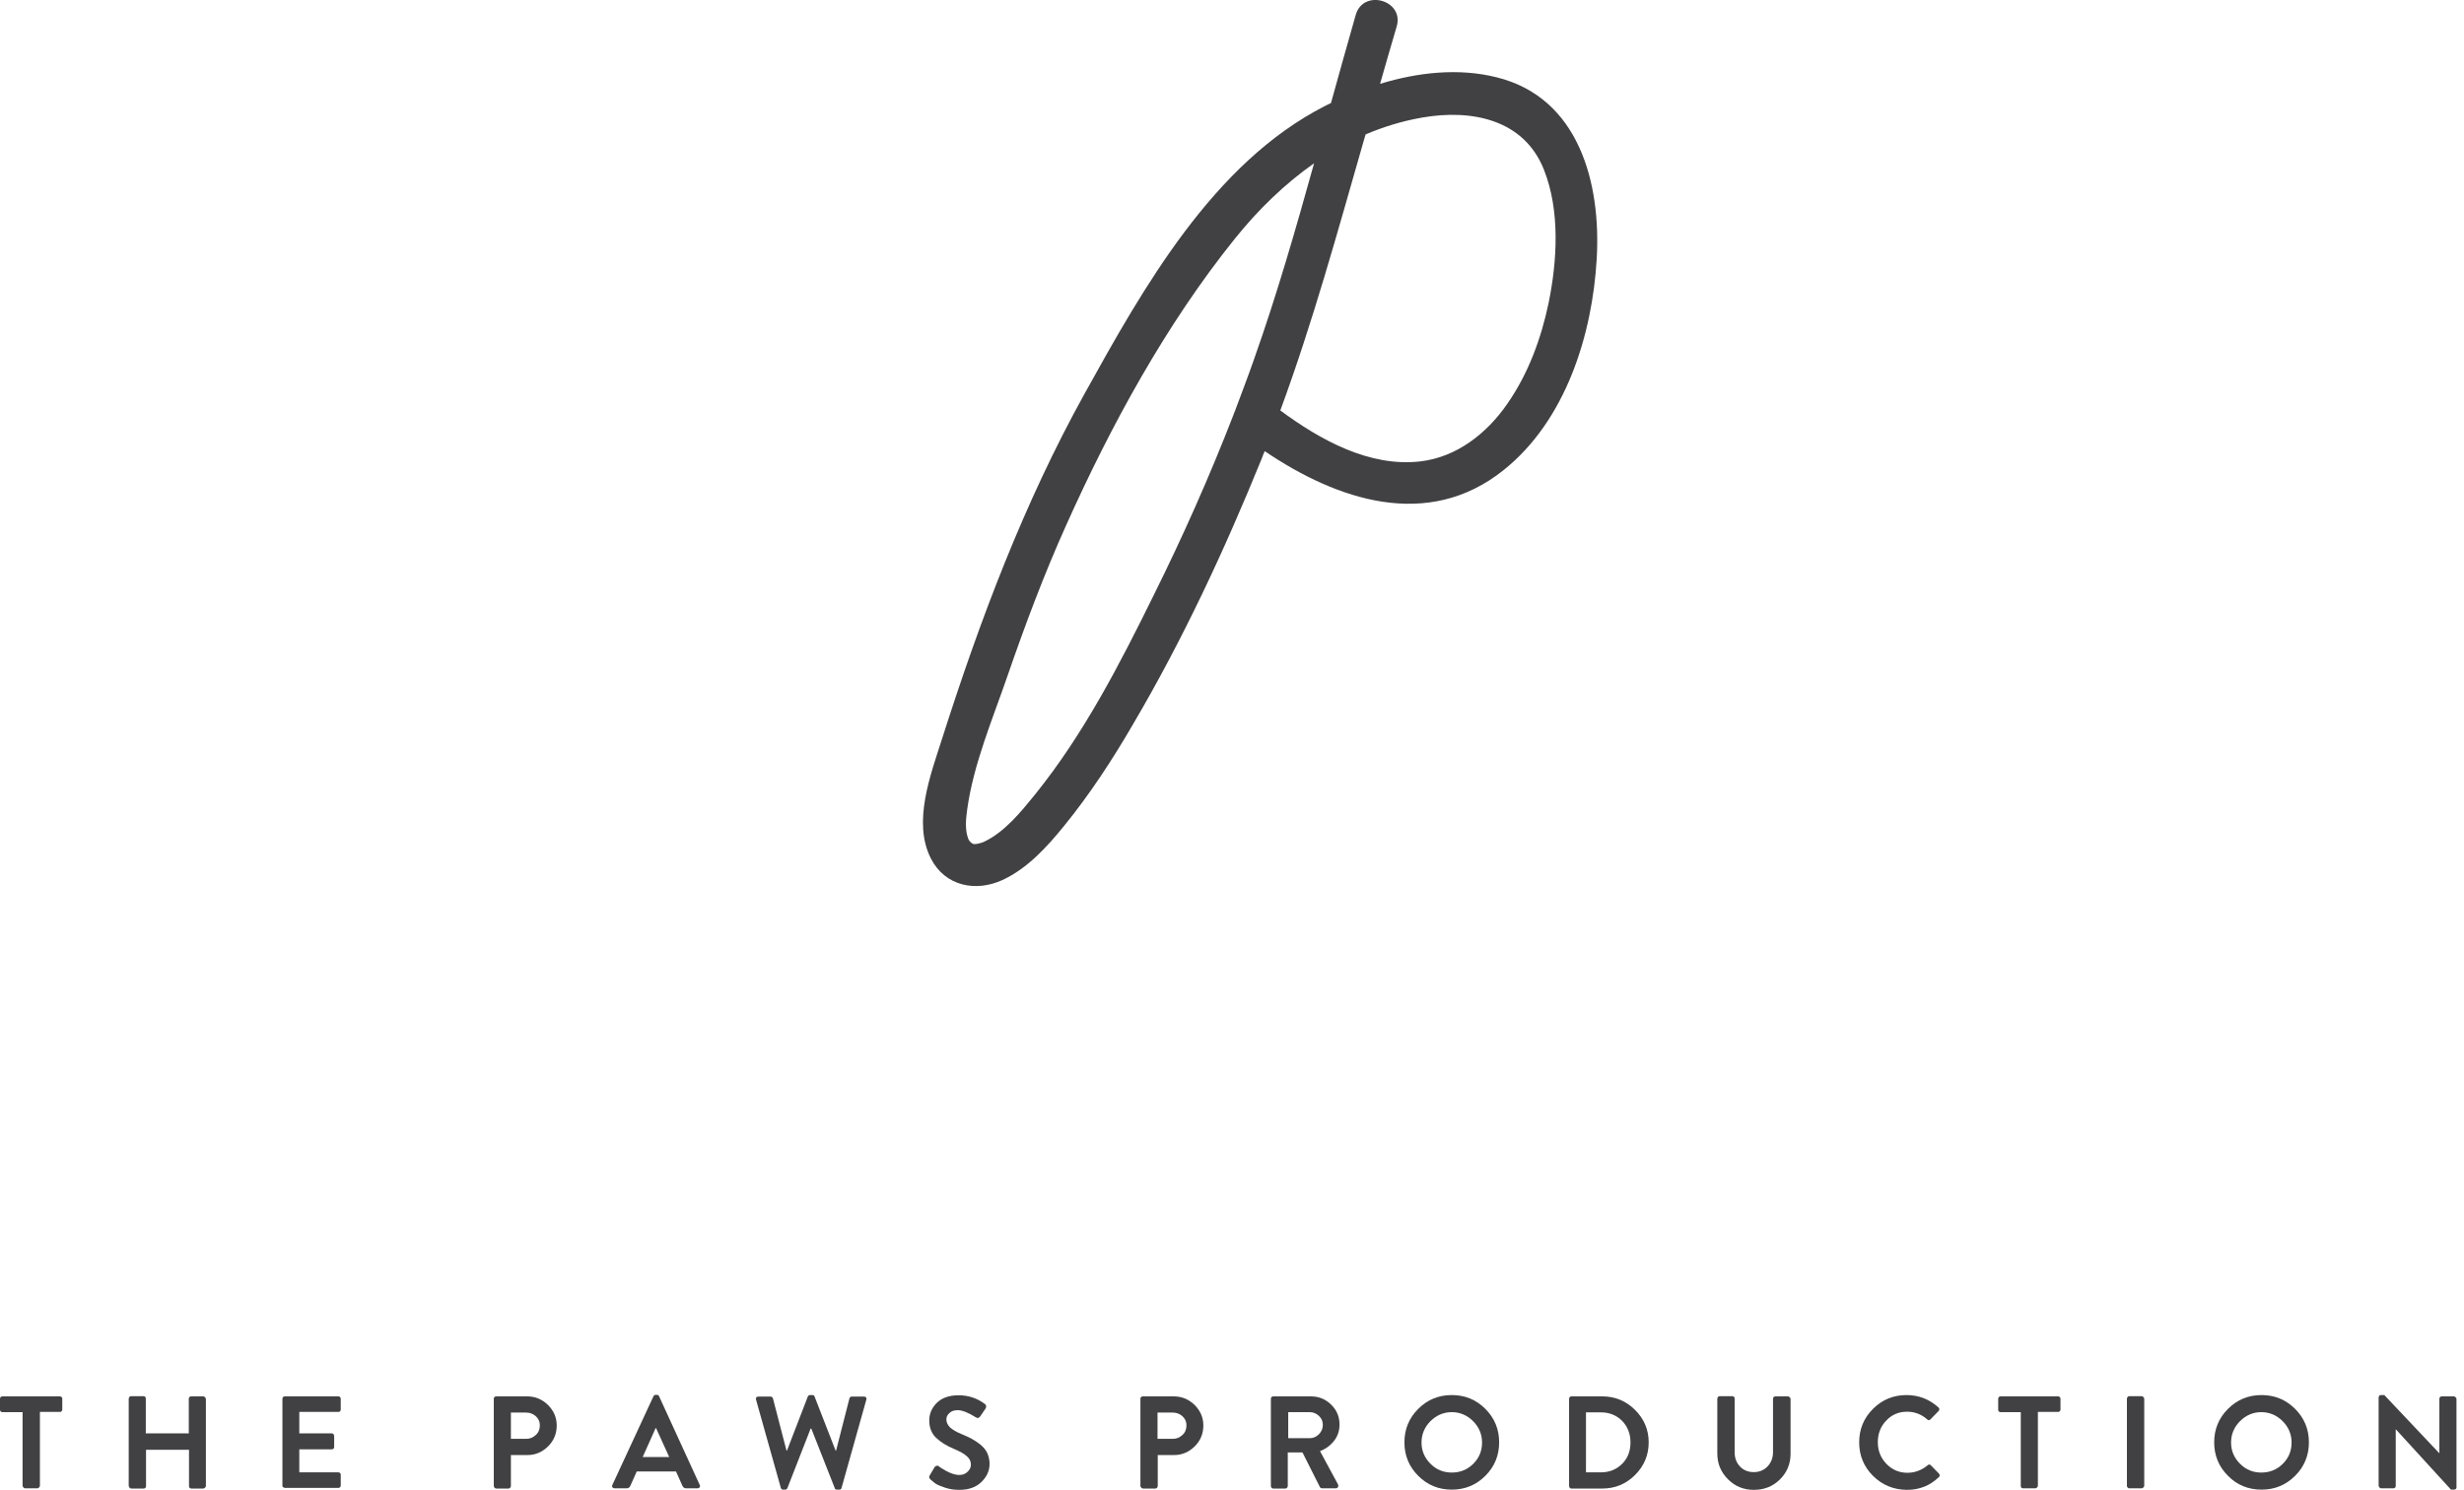 <svg width="215" height="130" viewBox="0 0 215 130" fill="none" xmlns="http://www.w3.org/2000/svg">
<g clip-path="url(#clip0_9_48)">
<path d="M1.971 129.675V123.237H0.21C0.153 123.237 0.096 123.218 0.057 123.18C0.019 123.142 0 123.084 0 123.027V122.072C0 122.015 0.019 121.957 0.057 121.919C0.096 121.881 0.153 121.862 0.21 121.862H5.223C5.281 121.862 5.338 121.881 5.376 121.919C5.415 121.957 5.434 122.015 5.434 122.072V123.008C5.434 123.065 5.415 123.123 5.376 123.161C5.338 123.199 5.281 123.218 5.223 123.218H3.482V129.656C3.482 129.713 3.463 129.752 3.406 129.809C3.348 129.866 3.31 129.885 3.253 129.885H2.2C2.143 129.885 2.085 129.866 2.047 129.809C2.009 129.752 1.971 129.713 1.971 129.675Z" fill="#414042"/>
<path d="M11.231 129.675V122.072C11.231 122.014 11.25 121.976 11.288 121.919C11.327 121.862 11.384 121.843 11.441 121.843H12.513C12.57 121.843 12.628 121.862 12.666 121.9C12.704 121.938 12.723 121.995 12.723 122.053V125.09H16.473V122.072C16.473 122.014 16.492 121.957 16.531 121.919C16.569 121.881 16.626 121.862 16.684 121.862H17.736C17.793 121.862 17.832 121.881 17.889 121.938C17.927 121.976 17.966 122.034 17.966 122.091V129.675C17.966 129.732 17.947 129.771 17.889 129.828C17.851 129.866 17.793 129.904 17.736 129.904H16.703C16.645 129.904 16.588 129.885 16.55 129.847C16.512 129.809 16.492 129.751 16.492 129.694V126.523H12.742V129.694C12.742 129.751 12.723 129.809 12.685 129.847C12.647 129.885 12.589 129.904 12.532 129.904H11.46C11.403 129.904 11.346 129.885 11.307 129.828C11.269 129.771 11.231 129.713 11.231 129.675Z" fill="#414042"/>
<path d="M24.643 129.675V122.072C24.643 122.015 24.662 121.957 24.7 121.919C24.738 121.881 24.796 121.862 24.853 121.862H29.522C29.579 121.862 29.637 121.881 29.675 121.919C29.713 121.957 29.732 122.015 29.732 122.072V123.008C29.732 123.065 29.713 123.123 29.675 123.161C29.637 123.199 29.579 123.218 29.522 123.218H26.116V125.09H28.948C29.005 125.09 29.062 125.109 29.101 125.167C29.139 125.224 29.158 125.262 29.158 125.32V126.275C29.158 126.332 29.139 126.389 29.101 126.428C29.062 126.466 29.005 126.485 28.948 126.485H26.116V128.491H29.522C29.579 128.491 29.637 128.51 29.675 128.548C29.713 128.586 29.732 128.644 29.732 128.701V129.637C29.732 129.694 29.713 129.752 29.675 129.79C29.637 129.828 29.579 129.847 29.522 129.847H24.872C24.815 129.847 24.758 129.828 24.719 129.79C24.662 129.771 24.643 129.732 24.643 129.675Z" fill="#414042"/>
<path d="M43.087 129.675V122.072C43.087 122.015 43.106 121.957 43.144 121.919C43.182 121.881 43.24 121.862 43.297 121.862H45.995C46.703 121.862 47.296 122.11 47.813 122.607C48.31 123.104 48.578 123.696 48.578 124.403C48.578 125.109 48.329 125.721 47.832 126.217C47.334 126.714 46.722 126.982 46.033 126.982H44.579V129.675C44.579 129.732 44.56 129.771 44.522 129.828C44.483 129.885 44.426 129.904 44.369 129.904H43.316C43.259 129.904 43.202 129.885 43.163 129.847C43.106 129.771 43.087 129.732 43.087 129.675ZM44.579 125.568H45.918C46.244 125.568 46.511 125.453 46.76 125.224C47.009 124.995 47.105 124.708 47.105 124.383C47.105 124.078 46.99 123.81 46.76 123.6C46.531 123.39 46.244 123.275 45.918 123.275H44.579V125.568Z" fill="#414042"/>
<path d="M53.629 129.885C53.552 129.885 53.476 129.847 53.438 129.79C53.399 129.732 53.399 129.656 53.438 129.58L57.015 121.862C57.054 121.785 57.111 121.728 57.207 121.728H57.322C57.417 121.728 57.475 121.766 57.513 121.862L61.052 129.58C61.091 129.656 61.091 129.732 61.052 129.79C61.014 129.847 60.938 129.885 60.861 129.885H59.866C59.713 129.885 59.617 129.809 59.541 129.656L58.986 128.414H55.561L55.007 129.656C54.949 129.809 54.834 129.885 54.681 129.885H53.629ZM56.078 127.153H58.393L57.245 124.632H57.207L56.078 127.153Z" fill="#414042"/>
<path d="M68.132 129.847L65.969 122.148C65.95 122.072 65.95 122.015 65.989 121.957C66.027 121.9 66.084 121.881 66.18 121.881H67.232C67.347 121.881 67.404 121.938 67.443 122.034L68.629 126.599H68.667L70.485 121.881C70.523 121.804 70.581 121.747 70.676 121.747H70.887C70.982 121.747 71.059 121.785 71.078 121.881L72.915 126.599H72.953L74.12 122.034C74.158 121.919 74.216 121.881 74.331 121.881H75.383C75.459 121.881 75.536 121.9 75.574 121.957C75.612 122.015 75.612 122.072 75.593 122.148L73.431 129.847C73.412 129.962 73.336 130 73.221 130H73.029C72.934 130 72.857 129.962 72.838 129.866L70.791 124.67H70.734L68.706 129.866C68.667 129.943 68.61 130 68.514 130H68.323C68.227 130 68.17 129.943 68.132 129.847Z" fill="#414042"/>
<path d="M81.18 129.102C81.065 128.988 81.046 128.873 81.123 128.758L81.543 128.051C81.582 127.975 81.658 127.937 81.735 127.918C81.811 127.899 81.888 127.918 81.926 127.975L81.984 128.013C82.022 128.051 82.06 128.071 82.118 128.109C82.175 128.147 82.232 128.185 82.309 128.223C82.385 128.262 82.462 128.319 82.538 128.357C82.615 128.395 82.711 128.434 82.806 128.491C82.902 128.529 82.998 128.567 83.093 128.605C83.189 128.644 83.285 128.663 83.38 128.682C83.476 128.701 83.572 128.72 83.667 128.72C83.973 128.72 84.222 128.644 84.413 128.453C84.605 128.281 84.719 128.071 84.719 127.822C84.719 127.536 84.605 127.287 84.356 127.077C84.126 126.867 83.744 126.657 83.246 126.447C82.596 126.179 82.079 125.855 81.677 125.472C81.276 125.09 81.084 124.575 81.084 123.963C81.084 123.39 81.295 122.874 81.735 122.435C82.175 121.996 82.806 121.766 83.648 121.766C84.49 121.766 85.255 122.015 85.944 122.53C86.001 122.569 86.04 122.626 86.04 122.702C86.059 122.779 86.04 122.855 86.001 122.913L85.561 123.562C85.447 123.753 85.313 123.791 85.16 123.696C84.49 123.276 83.954 123.065 83.572 123.065C83.265 123.065 83.017 123.142 82.844 123.314C82.653 123.486 82.577 123.658 82.577 123.868C82.577 124.135 82.692 124.364 82.902 124.575C83.112 124.766 83.457 124.976 83.935 125.167C84.26 125.301 84.547 125.434 84.796 125.568C85.045 125.702 85.293 125.874 85.542 126.065C85.791 126.275 86.001 126.504 86.135 126.791C86.269 127.077 86.346 127.402 86.346 127.746C86.346 128.357 86.097 128.892 85.619 129.35C85.14 129.809 84.49 130.019 83.706 130.019C83.265 130.019 82.864 129.962 82.462 129.828C82.06 129.694 81.792 129.58 81.62 129.465C81.448 129.331 81.295 129.217 81.18 129.102Z" fill="#414042"/>
<path d="M99.509 129.675V122.072C99.509 122.015 99.528 121.957 99.567 121.919C99.605 121.881 99.662 121.862 99.72 121.862H102.417C103.125 121.862 103.718 122.11 104.235 122.607C104.732 123.104 105 123.696 105 124.403C105 125.109 104.751 125.721 104.254 126.217C103.757 126.714 103.144 126.982 102.456 126.982H101.021V129.675C101.021 129.732 101.001 129.771 100.963 129.828C100.925 129.885 100.868 129.904 100.81 129.904H99.758C99.7 129.904 99.643 129.885 99.605 129.847C99.528 129.771 99.509 129.732 99.509 129.675ZM101.001 125.568H102.341C102.666 125.568 102.934 125.453 103.183 125.224C103.431 124.995 103.527 124.708 103.527 124.383C103.527 124.078 103.412 123.81 103.183 123.6C102.953 123.39 102.666 123.275 102.341 123.275H101.001V125.568Z" fill="#414042"/>
<path d="M110.893 129.675V122.072C110.893 122.015 110.912 121.957 110.95 121.919C110.989 121.881 111.046 121.862 111.103 121.862H114.394C115.083 121.862 115.676 122.11 116.155 122.588C116.652 123.065 116.882 123.658 116.882 124.326C116.882 124.842 116.729 125.32 116.422 125.721C116.116 126.122 115.695 126.447 115.179 126.638L116.748 129.541C116.786 129.618 116.786 129.694 116.748 129.771C116.709 129.847 116.633 129.885 116.556 129.885H115.37C115.294 129.885 115.217 129.847 115.179 129.79L113.648 126.752H112.366V129.675C112.366 129.732 112.347 129.771 112.309 129.828C112.271 129.885 112.213 129.904 112.156 129.904H111.103C111.046 129.904 110.989 129.885 110.95 129.847C110.912 129.771 110.893 129.732 110.893 129.675ZM112.405 125.511H114.28C114.586 125.511 114.854 125.396 115.083 125.167C115.313 124.937 115.427 124.67 115.427 124.345C115.427 124.04 115.313 123.772 115.083 123.562C114.854 123.352 114.586 123.237 114.28 123.237H112.405V125.511Z" fill="#414042"/>
<path d="M123.75 128.796C122.947 127.994 122.545 127.02 122.545 125.873C122.545 124.727 122.947 123.753 123.75 122.951C124.554 122.148 125.53 121.747 126.678 121.747C127.825 121.747 128.801 122.148 129.605 122.951C130.408 123.753 130.81 124.727 130.81 125.873C130.81 127.02 130.408 127.994 129.605 128.796C128.801 129.599 127.825 130 126.678 130C125.53 130 124.554 129.599 123.75 128.796ZM124.822 124.02C124.305 124.536 124.037 125.167 124.037 125.893C124.037 126.618 124.305 127.23 124.822 127.746C125.338 128.261 125.95 128.51 126.678 128.51C127.405 128.51 128.036 128.261 128.553 127.746C129.069 127.23 129.318 126.618 129.318 125.893C129.318 125.167 129.05 124.536 128.533 124.02C128.017 123.505 127.385 123.237 126.678 123.237C125.97 123.237 125.338 123.505 124.822 124.02Z" fill="#414042"/>
<path d="M136.913 129.675V122.072C136.913 122.015 136.933 121.957 136.971 121.919C137.009 121.881 137.067 121.862 137.105 121.862H139.822C140.931 121.862 141.888 122.263 142.672 123.046C143.457 123.829 143.859 124.766 143.859 125.874C143.859 126.982 143.457 127.937 142.672 128.72C141.888 129.503 140.931 129.904 139.822 129.904H137.105C137.047 129.904 137.009 129.885 136.971 129.847C136.933 129.771 136.913 129.732 136.913 129.675ZM138.387 128.491H139.688C140.434 128.491 141.046 128.242 141.544 127.746C142.041 127.249 142.271 126.619 142.271 125.874C142.271 125.129 142.022 124.498 141.544 124.001C141.046 123.505 140.434 123.256 139.688 123.256H138.387V128.491Z" fill="#414042"/>
<path d="M149.847 126.848V122.072C149.847 122.014 149.866 121.976 149.905 121.919C149.943 121.862 150 121.843 150.058 121.843H151.148C151.206 121.843 151.263 121.862 151.301 121.9C151.34 121.938 151.359 121.995 151.359 122.053V126.733C151.359 127.23 151.512 127.65 151.818 127.975C152.124 128.3 152.526 128.471 153.023 128.471C153.521 128.471 153.922 128.3 154.229 127.975C154.535 127.65 154.707 127.23 154.707 126.733V122.072C154.707 122.014 154.726 121.957 154.764 121.919C154.803 121.881 154.86 121.862 154.917 121.862H156.008C156.065 121.862 156.104 121.881 156.161 121.938C156.218 121.995 156.238 122.034 156.238 122.091V126.867C156.238 127.746 155.931 128.491 155.319 129.102C154.707 129.713 153.942 130.019 153.042 130.019C152.143 130.019 151.397 129.713 150.785 129.102C150.153 128.471 149.847 127.726 149.847 126.848Z" fill="#414042"/>
<path d="M163.431 128.796C162.628 127.994 162.226 127.02 162.226 125.873C162.226 124.727 162.628 123.753 163.431 122.951C164.235 122.148 165.211 121.747 166.359 121.747C167.411 121.747 168.348 122.11 169.133 122.817C169.248 122.931 169.248 123.027 169.152 123.142L168.444 123.868C168.348 123.963 168.253 123.963 168.157 123.868C167.641 123.409 167.047 123.199 166.397 123.199C165.67 123.199 165.058 123.466 164.579 123.982C164.082 124.498 163.852 125.128 163.852 125.873C163.852 126.599 164.101 127.23 164.598 127.746C165.096 128.261 165.708 128.529 166.435 128.529C167.067 128.529 167.66 128.319 168.195 127.879C168.291 127.784 168.387 127.784 168.482 127.879L169.19 128.605C169.229 128.643 169.248 128.701 169.248 128.758C169.248 128.815 169.229 128.873 169.171 128.911C168.406 129.656 167.468 130.019 166.378 130.019C165.211 130 164.235 129.599 163.431 128.796Z" fill="#414042"/>
<path d="M176.327 129.675V123.237H174.567C174.509 123.237 174.452 123.218 174.414 123.18C174.375 123.142 174.356 123.084 174.356 123.027V122.072C174.356 122.015 174.375 121.957 174.414 121.919C174.452 121.881 174.509 121.862 174.567 121.862H179.579C179.637 121.862 179.694 121.881 179.732 121.919C179.771 121.957 179.79 122.015 179.79 122.072V123.008C179.79 123.065 179.771 123.123 179.732 123.161C179.694 123.199 179.637 123.218 179.579 123.218H177.819V129.656C177.819 129.713 177.8 129.752 177.743 129.809C177.685 129.866 177.647 129.885 177.59 129.885H176.518C176.461 129.885 176.403 129.866 176.365 129.809C176.327 129.752 176.327 129.713 176.327 129.675Z" fill="#414042"/>
<path d="M185.587 129.675V122.072C185.587 122.014 185.606 121.976 185.644 121.919C185.683 121.862 185.74 121.843 185.797 121.843H186.869C186.926 121.843 186.965 121.862 187.022 121.919C187.079 121.976 187.099 122.014 187.099 122.072V129.656C187.099 129.713 187.079 129.751 187.022 129.809C186.965 129.866 186.926 129.885 186.869 129.885H185.797C185.74 129.885 185.683 129.866 185.644 129.809C185.606 129.751 185.587 129.713 185.587 129.675Z" fill="#414042"/>
<path d="M194.407 128.796C193.604 127.994 193.202 127.02 193.202 125.873C193.202 124.727 193.604 123.753 194.407 122.951C195.211 122.148 196.187 121.747 197.334 121.747C198.482 121.747 199.458 122.148 200.262 122.951C201.065 123.753 201.467 124.727 201.467 125.873C201.467 127.02 201.065 127.994 200.262 128.796C199.458 129.599 198.482 130 197.334 130C196.187 130 195.192 129.599 194.407 128.796ZM195.46 124.02C194.943 124.536 194.675 125.167 194.675 125.893C194.675 126.618 194.943 127.23 195.46 127.746C195.976 128.261 196.588 128.51 197.315 128.51C198.042 128.51 198.674 128.261 199.19 127.746C199.707 127.23 199.956 126.618 199.956 125.893C199.956 125.167 199.688 124.536 199.171 124.02C198.655 123.505 198.023 123.237 197.315 123.237C196.607 123.237 195.976 123.505 195.46 124.02Z" fill="#414042"/>
<path d="M207.551 129.675V121.957C207.551 121.9 207.571 121.862 207.609 121.804C207.647 121.747 207.704 121.747 207.762 121.747H208.049L212.832 126.81H212.851V122.072C212.851 122.015 212.87 121.957 212.909 121.919C212.947 121.881 213.004 121.862 213.062 121.862H214.114C214.171 121.862 214.21 121.881 214.267 121.938C214.324 121.995 214.343 122.034 214.343 122.091V129.809C214.343 129.866 214.324 129.904 214.286 129.943C214.248 129.981 214.19 130 214.133 130H213.865L209.063 124.746H209.044V129.675C209.044 129.732 209.025 129.79 208.986 129.828C208.948 129.866 208.891 129.885 208.833 129.885H207.781C207.724 129.885 207.666 129.866 207.628 129.809C207.59 129.751 207.551 129.713 207.551 129.675Z" fill="#414042"/>
<path d="M130.581 6.744C127.29 5.922 123.731 6.304 120.421 7.317C120.899 5.636 121.378 3.974 121.875 2.292C122.526 -1.80806e-05 118.948 -0.993 118.297 1.299C117.57 3.859 116.843 6.419 116.135 8.998C115.963 9.074 115.791 9.151 115.619 9.246C105.842 14.232 99.758 25.121 94.63 34.367C89.35 43.9 85.523 54.063 82.213 64.436C81.218 67.569 79.592 71.753 81.237 74.943C82.481 77.35 85.16 77.866 87.475 76.796C89.637 75.803 91.359 73.912 92.832 72.097C95.089 69.327 97.06 66.309 98.859 63.214C103.221 55.802 106.875 47.95 110.109 39.984C110.185 39.774 110.262 39.563 110.357 39.373C116.671 43.652 124.592 46.326 131.212 41.015C136.607 36.698 138.942 29.248 139.324 22.58C139.707 16.009 137.794 8.52 130.581 6.744ZM90.306 69.346C89.082 70.855 87.685 72.575 85.925 73.434C85.542 73.625 85.064 73.683 84.987 73.663C85.045 73.683 84.662 73.625 84.49 73.205C84.184 72.422 84.279 71.467 84.394 70.645C84.93 66.71 86.633 62.698 87.915 58.973C89.445 54.541 91.091 50.147 93.023 45.849C96.926 37.137 101.748 28.292 107.755 20.823C109.783 18.301 112.098 16.047 114.662 14.251C113.074 19.963 111.429 25.675 109.458 31.253C108.922 32.801 108.329 34.329 107.755 35.877C107.698 35.991 107.66 36.106 107.621 36.22C105.555 41.55 103.221 46.804 100.676 51.924C97.73 57.922 94.535 64.112 90.306 69.346ZM135.134 26.401C134.484 29.534 133.355 32.61 131.518 35.246C129.739 37.825 127.098 39.907 123.903 40.27C119.484 40.767 115.198 38.398 111.716 35.819C114.566 28.082 116.728 20.173 119.005 12.245C119.063 12.073 119.101 11.902 119.158 11.73C120.727 11.061 122.354 10.564 124.095 10.259C128.38 9.514 132.991 10.392 134.732 14.844C136.129 18.397 135.88 22.733 135.134 26.401Z" fill="#414042"/>
</g>
<defs>
<clipPath id="clip0_9_48">
<rect width="214.324" height="130" fill="white"/>
</clipPath>
</defs>
</svg>
